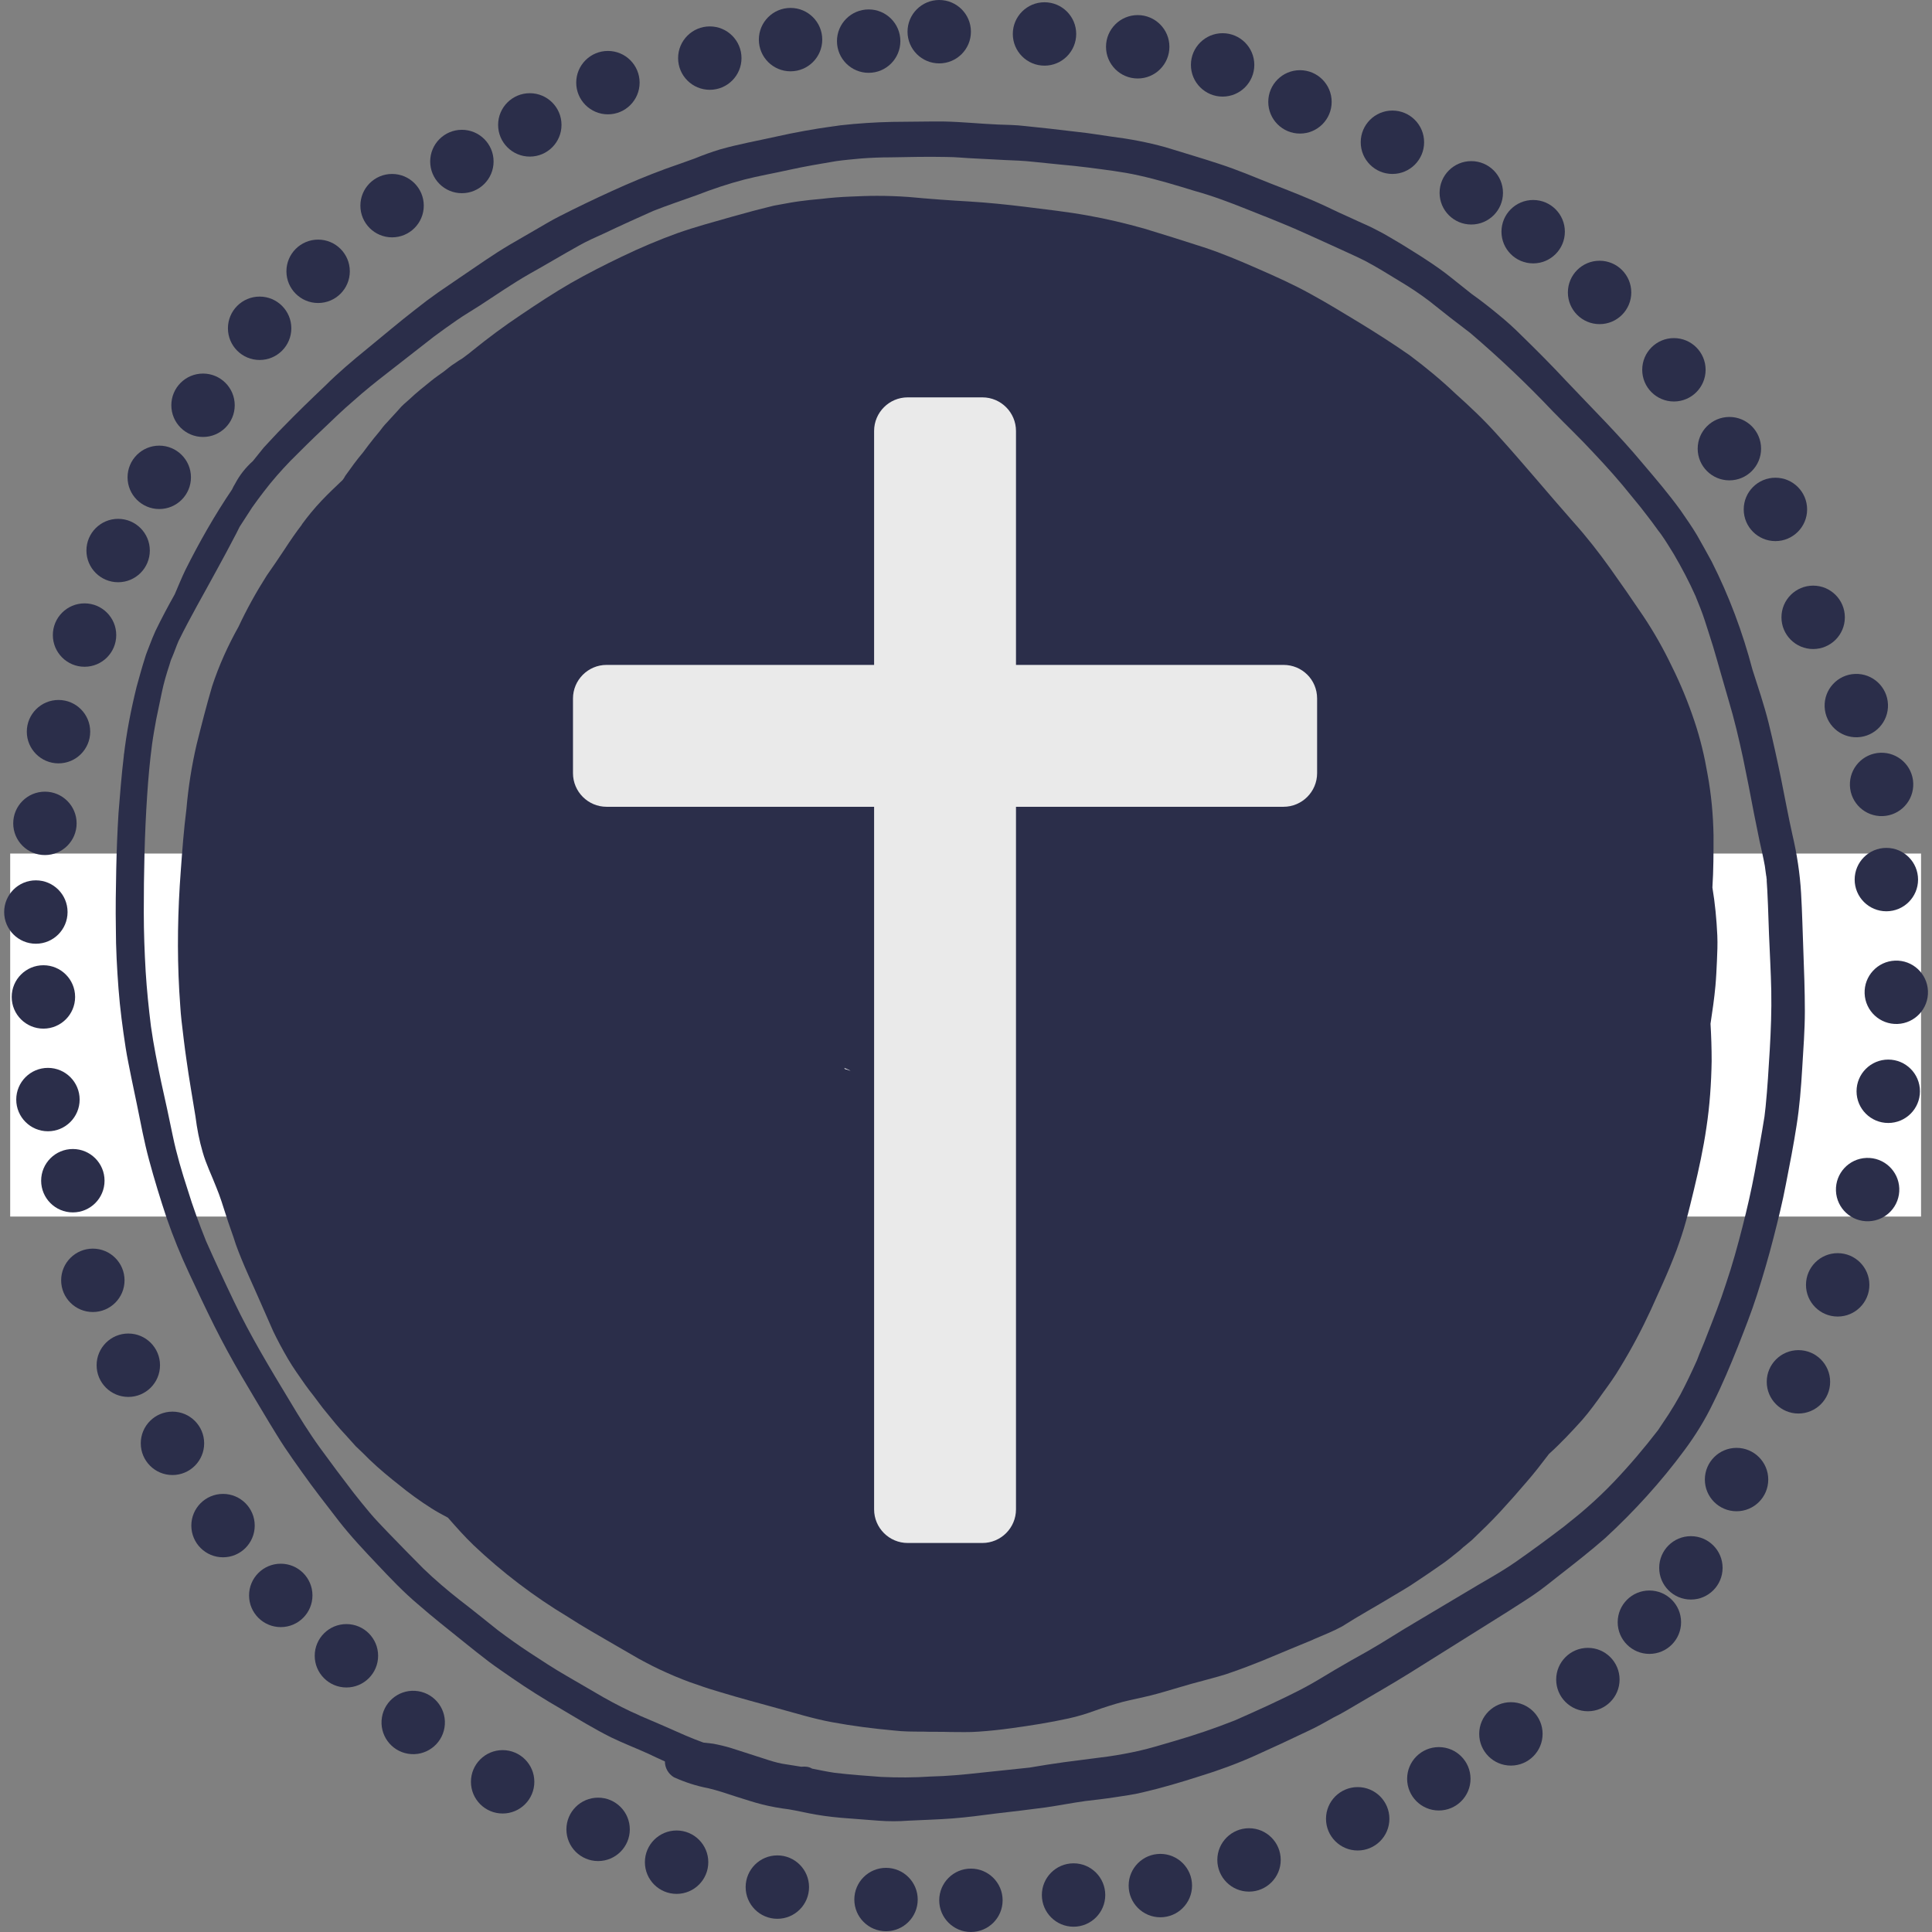 <?xml version="1.0" encoding="utf-8"?>
<!-- Generator: Adobe Illustrator 25.4.1, SVG Export Plug-In . SVG Version: 6.00 Build 0)  -->
<svg version="1.1" id="Ebene_1" xmlns="http://www.w3.org/2000/svg" xmlns:xlink="http://www.w3.org/1999/xlink" x="0px" y="0px"
	 viewBox="0 0 512 512" style="enable-background:new 0 0 512 512;" xml:space="preserve">
<rect x="0" y="0" width="512" height="512" fill="#808080" stroke="none"/>
<style type="text/css">
	.st0{fill:#FFFFFF;}
	.st1{fill:#2B2E4A;}
	.st2{fill:#EAEAEA;}
</style>
<rect x="2.7" y="226.2" class="st0" width="506.4" height="96.2"/>
<g id="Gruppe_2393" transform="translate(625.305 1661.799)">
	<g id="Gruppe_1886">
		<circle id="Ellipse_174" class="st1" cx="-556.5" cy="-1574.8" r="8.4"/>
		<circle id="Ellipse_175" class="st1" cx="-571.5" cy="-1554.4" r="8.4"/>
		<circle id="Ellipse_176" class="st1" cx="-583.1" cy="-1535.3" r="8.4"/>
		<circle id="Ellipse_177" class="st1" cx="-594" cy="-1515.9" r="8.4"/>
		<circle id="Ellipse_178" class="st1" cx="-602.9" cy="-1493.5" r="8.4"/>
		<circle id="Ellipse_179" class="st1" cx="-609.8" cy="-1467.9" r="8.4"/>
		<circle id="Ellipse_180" class="st1" cx="-613.4" cy="-1443.6" r="8.4"/>
		<circle id="Ellipse_181" class="st1" cx="-615.8" cy="-1420.1" r="8.4"/>
		<circle id="Ellipse_182" class="st1" cx="-613.8" cy="-1397.6" r="8.4"/>
		<circle id="Ellipse_183" class="st1" cx="-612.6" cy="-1370.4" r="8.4"/>
		<circle id="Ellipse_184" class="st1" cx="-606" cy="-1348.9" r="8.4"/>
		<circle id="Ellipse_185" class="st1" cx="-600.7" cy="-1322.5" r="8.4"/>
		<circle id="Ellipse_186" class="st1" cx="-591.3" cy="-1300" r="8.4"/>
		<circle id="Ellipse_187" class="st1" cx="-579.6" cy="-1279.3" r="8.4"/>
		<circle id="Ellipse_188" class="st1" cx="-566.2" cy="-1257.5" r="8.4"/>
		<circle id="Ellipse_189" class="st1" cx="-550.9" cy="-1239" r="8.4"/>
		<circle id="Ellipse_190" class="st1" cx="-533.5" cy="-1223" r="8.4"/>
		
			<ellipse id="Ellipse_191" transform="matrix(0.16 -0.987 0.987 0.16 756.588 -1521.737)" class="st1" cx="-516" cy="-1205.5" rx="8.4" ry="8.4"/>
		<circle id="Ellipse_192" class="st1" cx="-492.1" cy="-1189.6" r="8.4"/>
		<circle id="Ellipse_193" class="st1" cx="-466.8" cy="-1177" r="8.4"/>
		<circle id="Ellipse_194" class="st1" cx="-446" cy="-1168.3" r="8.4"/>
		<circle id="Ellipse_195" class="st1" cx="-419.3" cy="-1161.7" r="8.4"/>
		<circle id="Ellipse_196" class="st1" cx="-390.5" cy="-1158.4" r="8.4"/>
		<circle id="Ellipse_197" class="st1" cx="-368" cy="-1158.2" r="8.4"/>
		<circle id="Ellipse_198" class="st1" cx="-340.8" cy="-1159.6" r="8.4"/>
		<circle id="Ellipse_199" class="st1" cx="-541" cy="-1589.9" r="8.4"/>
		<circle id="Ellipse_200" class="st1" cx="-521.4" cy="-1607.3" r="8.4"/>
		<circle id="Ellipse_201" class="st1" cx="-502.9" cy="-1619" r="8.4"/>
		<circle id="Ellipse_202" class="st1" cx="-484.9" cy="-1628.7" r="8.4"/>
		<circle id="Ellipse_203" class="st1" cx="-464.2" cy="-1639.9" r="8.4"/>
		<circle id="Ellipse_204" class="st1" cx="-437.2" cy="-1646.4" r="8.4"/>
		<circle id="Ellipse_205" class="st1" cx="-415.8" cy="-1651.3" r="8.4"/>
		<circle id="Ellipse_206" class="st1" cx="-395.1" cy="-1650.9" r="8.4"/>
		<circle id="Ellipse_207" class="st1" cx="-376.4" cy="-1653.4" r="8.4"/>
		<circle id="Ellipse_208" class="st1" cx="-348.5" cy="-1652.8" r="8.4"/>
		<circle id="Ellipse_209" class="st1" cx="-323.8" cy="-1649.4" r="8.4"/>
		<circle id="Ellipse_210" class="st1" cx="-301.3" cy="-1644.6" r="8.4"/>
		<circle id="Ellipse_211" class="st1" cx="-280.8" cy="-1634.8" r="8.4"/>
		<circle id="Ellipse_212" class="st1" cx="-256.3" cy="-1624.1" r="8.4"/>
		<circle id="Ellipse_213" class="st1" cx="-235.4" cy="-1610.7" r="8.4"/>
		<circle id="Ellipse_214" class="st1" cx="-219" cy="-1600.4" r="8.4"/>
		<circle id="Ellipse_215" class="st1" cx="-201.4" cy="-1584.3" r="8.4"/>
		<circle id="Ellipse_216" class="st1" cx="-181.7" cy="-1563.8" r="8.4"/>
		<circle id="Ellipse_217" class="st1" cx="-167" cy="-1542.9" r="8.4"/>
		<circle id="Ellipse_218" class="st1" cx="-154.8" cy="-1526.8" r="8.4"/>
		<circle id="Ellipse_219" class="st1" cx="-144.8" cy="-1498.2" r="8.4"/>
		
			<ellipse id="Ellipse_220" transform="matrix(0.999 -3.837657e-02 3.837657e-02 0.999 56.515 -6.206)" class="st1" cx="-133.4" cy="-1475.2" rx="8.4" ry="8.4"/>
		
			<ellipse id="Ellipse_221" transform="matrix(0.999 -3.837657e-02 3.837657e-02 0.999 55.718 -5.934)" class="st1" cx="-126.7" cy="-1454.3" rx="8.4" ry="8.4"/>
		<circle id="Ellipse_222" class="st1" cx="-125.4" cy="-1428.7" r="8.4"/>
		
			<ellipse id="Ellipse_223" transform="matrix(0.999 -3.837657e-02 3.837657e-02 0.999 53.606 -5.743)" class="st1" cx="-122.8" cy="-1399.2" rx="8.4" ry="8.4"/>
		<circle id="Ellipse_224" class="st1" cx="-124.9" cy="-1372.6" r="8.4"/>
		
			<ellipse id="Ellipse_225" transform="matrix(0.999 -3.837657e-02 3.837657e-02 0.999 51.593 -5.997)" class="st1" cx="-130.4" cy="-1346.9" rx="8.4" ry="8.4"/>
		<circle id="Ellipse_226" class="st1" cx="-138.3" cy="-1321.3" r="8.4"/>
		<circle id="Ellipse_227" class="st1" cx="-148.7" cy="-1295.6" r="8.4"/>
		<circle id="Ellipse_228" class="st1" cx="-165.1" cy="-1269.7" r="8.4"/>
		<circle id="Ellipse_229" class="st1" cx="-317.8" cy="-1162.1" r="8.4"/>
		<circle id="Ellipse_230" class="st1" cx="-294.3" cy="-1168.9" r="8.4"/>
		<circle id="Ellipse_231" class="st1" cx="-265.5" cy="-1179.8" r="8.4"/>
		<circle id="Ellipse_232" class="st1" cx="-244" cy="-1190.4" r="8.4"/>
		<circle id="Ellipse_233" class="st1" cx="-224.9" cy="-1202.3" r="8.4"/>
		<circle id="Ellipse_234" class="st1" cx="-204.5" cy="-1216.7" r="8.4"/>
		<circle id="Ellipse_235" class="st1" cx="-188.2" cy="-1231.9" r="8.4"/>
		<circle id="Ellipse_236" class="st1" cx="-177.2" cy="-1246.3" r="8.4"/>
		<path id="Pfad_4443" class="st1" d="M-592.5-1461.3v-0.3c0-0.2,0-0.4,0.1-0.6C-592.4-1461.9-592.5-1461.6-592.5-1461.3z"/>
		<path id="Pfad_4444" class="st1" d="M-403.5-1628.8l1.1-0.1h0.2L-403.5-1628.8z"/>
		<path id="Pfad_4445" class="st1" d="M-265.4-1210.3c4.6-2.7,9.3-5.4,13.8-8.2c8.6-5.4,17.1-10.7,25.7-16.1
			c2.3-1.5,4.6-2.9,6.8-4.4c2.4-1.6,4.7-3.5,7-5.3c4.1-3.2,8.2-6.4,12.2-9.9c7.7-7.1,14.8-14.9,21-23.3c2.9-3.9,5.5-8.1,7.6-12.5
			c2.4-4.8,4.5-9.8,6.5-14.8c1.8-4.6,3.6-9.1,5.1-13.8c1.6-5,3.1-10.1,4.4-15.2c1.2-4.7,2.4-9.5,3.3-14.3c1-5.1,2-10.2,2.8-15.4
			c0.8-5,1.2-10.1,1.5-15.2s0.7-10.1,0.7-15.1c0-5.4-0.2-10.7-0.4-16.1c-0.2-5.1-0.3-10.1-0.6-15.2c-0.3-5.2-1.1-10.4-2.3-15.5
			c-1.1-4.9-2-9.9-3-14.8s-2.1-9.9-3.3-14.8c-1.2-4.8-2.8-9.5-4.3-14.2c-2.6-9.9-6.2-19.5-10.8-28.6c-1.3-2.4-2.6-4.7-3.9-7
			c-1.3-2.2-2.8-4.3-4.3-6.5c-3.1-4.3-6.6-8.4-10-12.4c-6.4-7.7-13.5-14.7-20.3-21.9c-3.9-4.2-8-8.3-12.1-12.3
			c-1.9-1.9-3.9-3.7-6-5.4c-2.3-1.9-4.6-3.7-7-5.4c-1.8-1.4-3.6-2.9-5.4-4.3c-2.1-1.7-4.4-3.3-6.7-4.8c-2.1-1.4-4.3-2.7-6.5-4.1
			c-2.1-1.2-4.1-2.5-6.3-3.6c-2.2-1.2-4.5-2.1-6.8-3.2c-2.3-1-4.6-2.1-6.9-3.2c-4.7-2.2-9.6-4.1-14.5-6c-4.5-1.8-9-3.7-13.6-5.2
			c-4.8-1.6-9.7-3-14.5-4.5c-4.7-1.3-9.5-2.2-14.3-2.8c-2.9-0.4-5.7-0.9-8.6-1.2c-2.6-0.3-5.2-0.6-7.7-0.9c-2.2-0.2-4.4-0.5-6.6-0.7
			c-2.4-0.3-4.8-0.3-7.2-0.4c-4.7-0.2-9.4-0.7-14.2-0.8c-1.3,0-2.5,0-3.8,0c-3.3,0-6.6,0.1-9.9,0.1c-4.6,0.1-9.2,0.4-13.7,0.9
			l-1.4,0.2l-0.7,0.1l-1.4,0.2l1.3-0.2c-5,0.7-10,1.6-14.9,2.7s-10,2-14.9,3.4c-2.3,0.7-4.5,1.5-6.7,2.4c-2.5,0.9-5,1.8-7.6,2.7
			c-4.9,1.8-9.7,3.8-14.5,6c-4.6,2.1-9.2,4.3-13.7,6.6c-2.2,1.1-4.3,2.4-6.4,3.6c-2.3,1.3-4.6,2.7-6.9,4c-4.4,2.6-8.6,5.6-12.9,8.5
			c-2,1.4-4,2.7-6,4.1s-4,2.9-6,4.5c-4.4,3.4-8.6,7-12.9,10.5c-3.8,3.1-7.6,6.3-11.1,9.8c-3.8,3.6-7.5,7.2-11.1,10.9
			c-1.8,1.8-3.4,3.6-5.1,5.4c-1,1.2-1.9,2.4-2.9,3.6c-1.9,1.7-3.5,3.7-4.7,6c-0.3,0.5-0.6,1-0.8,1.5c-4.6,6.8-8.7,14-12.4,21.4
			c-1,2.1-1.9,4.3-2.8,6.4c-1.8,3.2-3.5,6.4-5.1,9.7c-0.6,1.3-1.1,2.6-1.6,3.9c-0.4,1.1-0.9,2.2-1.2,3.3c-0.8,2.5-1.5,5.1-2.2,7.6
			c-1.5,6.1-2.7,12.2-3.4,18.4c-0.6,5-1,10.1-1.4,15.1c-0.3,4.9-0.5,9.9-0.6,14.8c-0.1,5.2-0.2,10.5-0.1,15.7c0,5.3,0.3,10.7,0.7,16
			s1.1,10.5,1.9,15.7c0.4,2.6,1,5.3,1.5,7.9c0.5,2.4,1,4.8,1.5,7.2c1,4.9,1.9,9.8,3.2,14.6c1.4,5.2,3,10.4,4.7,15.5
			c1.7,4.9,3.7,9.8,5.9,14.5s4.4,9.4,6.7,14c2.2,4.4,4.6,8.8,7.1,13.1c2.5,4.3,5,8.4,7.5,12.6c1.3,2.1,2.6,4.3,4,6.4
			c1.5,2.2,3,4.4,4.6,6.6c3.1,4.4,6.5,8.7,9.8,13c3.2,4.1,6.7,7.8,10.2,11.5c3.4,3.6,6.9,7.3,10.7,10.5c4,3.5,8.2,6.8,12.3,10.1
			c2.2,1.8,4.4,3.5,6.6,5.2c2,1.5,4.1,2.9,6.1,4.3c4.2,2.9,8.5,5.6,13,8.2c4.4,2.6,8.6,5.2,13.2,7.5c3.3,1.6,6.7,2.9,10,4.4
			c1.4,0.7,2.8,1.3,4.3,2c0,1.7,0.9,3.3,2.4,4.2c2.9,1.3,5.9,2.3,9.1,2.9c2.5,0.6,4.9,1.4,7.3,2.2c2.3,0.7,4.6,1.5,7,2.1
			s4.7,1,7.1,1.3c2.4,0.4,4.8,1,7.2,1.4c2.9,0.5,5.8,0.8,8.7,1c2.6,0.2,5.2,0.4,7.8,0.6c2.6,0.2,5.3,0.2,7.9,0
			c3.9-0.2,7.9-0.3,11.8-0.6c3.8-0.3,7.6-0.8,11.4-1.3c4.3-0.5,8.7-1,13.1-1.6c3.5-0.5,7-1.2,10.6-1.7c2.6-0.3,5.2-0.6,7.8-1
			c2.5-0.4,5-0.7,7.4-1.3c5.2-1.2,10.2-2.7,15.2-4.3c4.9-1.5,9.8-3.3,14.5-5.4s9.4-4.3,14-6.5c2.4-1.1,4.7-2.4,7-3.7
			C-269.5-1207.8-267.5-1209.1-265.4-1210.3z M-157-1428.3l-0.1-0.5v-0.2C-157.1-1428.8-157-1428.6-157-1428.3L-157-1428.3z
			 M-280.3-1214.2c-5.8,3-11.8,5.7-17.7,8.3c-5.3,2.1-10.6,3.9-16.1,5.5c-3.1,0.9-6.3,1.9-9.4,2.6c-2.7,0.6-5.4,1.1-8.2,1.5
			c-3.9,0.5-7.8,1-11.6,1.5c-3,0.4-6,0.9-9,1.4h0.1c-4.4,0.5-8.8,0.9-13.3,1.4s-8.8,0.9-13.2,1c-4.4,0.3-8.8,0.3-13.1,0.1
			c-4.1-0.3-8.3-0.6-12.4-1.1c-2-0.3-3.9-0.7-5.9-1.1l0,0c-0.8-0.5-1.8-0.6-2.7-0.5h-0.2c-1.7-0.3-3.3-0.5-5-0.8
			c-1.6-0.3-3.2-0.8-4.7-1.3c-2.9-0.9-5.8-1.9-8.7-2.8c-1.6-0.5-3.3-0.9-4.9-1.2c-0.9-0.1-1.8-0.2-2.6-0.3c-1.6-0.6-3.2-1.2-4.8-1.9
			c-4.3-1.9-8.6-3.8-12.9-5.6l1,0.4c-3.3-1.4-6.6-3.1-9.8-4.9c-3.3-1.9-6.5-3.8-9.8-5.7c-3.3-1.9-6.5-4-9.7-6.1
			c-2.9-1.9-5.7-3.9-8.5-6c-3.4-2.7-6.7-5.4-10.1-8c-3.3-2.6-6.6-5.4-9.6-8.3c-3.2-3.2-6.3-6.4-9.5-9.7c-1.6-1.7-3.2-3.3-4.7-5.1
			c-1.5-1.8-2.9-3.5-4.3-5.3c-3-3.9-6-7.9-8.9-11.9s-5.5-8.2-8-12.4c-5.2-8.6-10.4-17.2-14.7-26.2c-2.6-5.4-5.1-10.8-7.5-16.2
			c-1.8-4.5-3.5-9.1-4.9-13.7c-1.5-4.6-2.9-9.3-3.9-14.1s-2-9.6-3.1-14.4c-1-4.8-2-9.7-2.7-14.7c-0.6-4.8-1.1-9.7-1.4-14.5
			c-0.3-5.2-0.5-10.4-0.5-15.7c0-10.4,0.2-20.7,0.9-31.1c0.3-4.5,0.7-9,1.3-13.5c0.3-2.2,0.7-4.4,1.1-6.6c0.5-2.4,1-4.8,1.5-7.2
			c0.5-2.4,1.2-4.8,2-7.2c0.2-0.7,0.4-1.4,0.7-2c0.6-1.4,1.1-2.9,1.7-4.3l0.1-0.2c3.1-6.3,6.6-12.3,9.9-18.4
			c1.8-3.3,3.6-6.6,5.3-9.9c0.3-0.6,0.6-1.2,0.9-1.8c1.1-1.7,2.2-3.4,3.3-5.1c1-1.4,2-2.8,3.1-4.2c2.2-2.9,4.6-5.6,7.1-8.2
			c2.9-2.9,5.8-5.8,8.8-8.6c2.6-2.5,5.2-5,7.9-7.3c2.9-2.6,5.9-5,9-7.4c4.1-3.2,8.2-6.4,12.3-9.6c2-1.5,4-2.9,6-4.3s4.1-2.6,6.1-3.9
			c4.3-2.8,8.5-5.7,13-8.3c4.5-2.5,8.8-5.1,13.3-7.6c2.1-1.2,4.4-2.2,6.6-3.2c2.3-1.1,4.7-2.2,7.1-3.3c2-0.9,4-1.8,6-2.7
			c3.8-1.5,7.7-2.8,11.6-4.2c4.1-1.6,8.3-3,12.5-4.1c3.9-1,8-1.7,12-2.6c4.1-0.9,8.2-1.6,12.4-2.3c2.2-0.3,4.4-0.5,6.6-0.7
			c2.6-0.2,5.2-0.3,7.8-0.3c4.9-0.1,9.9-0.2,14.8-0.1c2.5,0,5,0.3,7.6,0.4s5.2,0.3,7.7,0.4c2.6,0.1,5.3,0.2,7.9,0.5
			c2.3,0.2,4.6,0.5,6.9,0.7c2.5,0.2,5,0.5,7.5,0.8c4.5,0.6,9,1.1,13.4,2.1c5,1.1,9.9,2.6,14.8,4.1c4.7,1.3,9.2,3,13.7,4.8
			c4.3,1.7,8.6,3.4,12.8,5.2c3,1.3,6,2.7,8.9,4c3.2,1.5,6.5,2.9,9.7,4.5c3.2,1.7,6.1,3.5,9.2,5.4c2.7,1.6,5.4,3.4,7.9,5.3
			c3.6,2.9,7.2,5.7,10.9,8.5c7.6,6.5,14.9,13.4,21.8,20.7c3.6,3.7,7.3,7.2,10.8,11c3.5,3.7,6.9,7.5,10,11.4c1.6,1.9,3.2,3.9,4.7,5.9
			c1.1,1.4,2.1,2.9,3.2,4.3c1.2,1.7,2.3,3.5,3.4,5.3c2.1,3.6,4,7.2,5.7,11c0.9,2.2,1.8,4.4,2.5,6.6s1.5,4.6,2.2,6.9
			c1.4,4.7,2.7,9.5,4.1,14.2c1.5,5,2.7,10.1,3.8,15.2c1,4.9,2,9.8,2.9,14.7c0.5,2.5,1,4.9,1.5,7.4c0.5,2.2,1,4.4,1.4,6.6
			c0.1,1,0.3,2,0.4,2.9v-0.3c0.4,5.2,0.5,10.3,0.7,15.5c0.2,5,0.5,10,0.6,15c0.1,5.2-0.1,10.4-0.4,15.6c-0.3,5-0.6,10.1-1.1,15.1
			c-0.1,0.9-0.2,1.8-0.3,2.6c-0.8,5-1.7,9.9-2.6,14.8c-0.9,4.8-2,9.6-3.2,14.3c-1.3,5.1-2.7,10.2-4.4,15.2
			c-1.5,4.7-3.3,9.2-5.1,13.8c-0.8,2.2-1.8,4.3-2.6,6.5c-1.4,3.1-2.8,6.1-4.4,9.1c-1,1.8-2,3.5-3.1,5.2c-0.9,1.4-1.9,2.8-2.8,4.2
			c-3.7,4.8-7.6,9.4-11.8,13.8c-2.2,2.3-4.5,4.5-6.9,6.6c-2,1.8-4.2,3.5-6.3,5.2c-4.2,3.2-8.4,6.3-12.7,9.3s-8.9,5.4-13.3,8.1
			l-13.1,7.8c-4.3,2.5-8.5,5.3-12.9,7.8c-2.9,1.6-5.7,3.2-8.6,4.9C-274.5-1217.5-277.4-1215.7-280.3-1214.2L-280.3-1214.2z"/>
		<path id="Pfad_4446" class="st1" d="M-405.1-1628.5l0.5-0.1l0.7-0.1L-405.1-1628.5z"/>
		<path id="Pfad_4447" class="st1" d="M-256.2-1238.8c2-1.2,4.1-2.4,6-3.7c2.3-1.5,4.6-3.1,6.9-4.7c1.5-1,2.9-2.2,4.3-3.3
			c0.7-0.5,1.3-1.2,2-1.7c0.6-0.5,1.2-1,1.8-1.5c2.5-2.4,5-4.8,7.4-7.4s4.7-5.2,7-7.9c2.1-2.4,4.1-5,6-7.5c3.1-2.8,6-5.9,8.8-9
			c2-2.3,3.8-4.8,5.5-7.2c1.6-2.2,3.2-4.4,4.6-6.8c3-4.9,5.7-10,8.1-15.2c1.1-2.4,2.1-4.7,3.2-7.1c1.3-2.9,2.5-5.8,3.6-8.7
			c0.9-2.5,1.8-5.1,2.5-7.7c0.8-2.8,1.4-5.5,2.1-8.3c1.3-5.4,2.5-10.9,3.3-16.4c0.9-5.9,1.3-11.8,1.4-17.7c0-3.3-0.1-6.6-0.3-9.9
			c0.5-3.3,1-6.7,1.3-10c0.2-2.2,0.3-4.4,0.4-6.6c0.1-2.2,0.2-4.5,0.1-6.8c-0.2-4.3-0.6-8.5-1.3-12.7c0.3-4.6,0.3-9.2,0.3-13.8
			c-0.1-5.5-0.6-10.9-1.6-16.3c-0.8-4.7-1.9-9.3-3.4-13.8c-1.7-5.1-3.7-10-6.1-14.8c-2.2-4.6-4.7-9-7.5-13.2
			c-2.9-4.3-5.8-8.5-8.8-12.7s-6.2-8.3-9.7-12.2c-6.8-7.7-13.4-15.7-20.3-23.3c-3.4-3.8-7.1-7.3-10.9-10.7c-3.9-3.7-8-7.1-12.3-10.3
			c-4.3-3-8.7-5.8-13.1-8.5c-4.3-2.6-8.7-5.3-13.1-7.7c-4.5-2.5-9.2-4.6-14-6.7s-9.5-4.1-14.4-5.7c-5.2-1.7-10.4-3.3-15.6-4.9
			c-5-1.4-10-2.6-15.1-3.5c-5.5-1-11.1-1.6-16.6-2.3c-4.9-0.6-9.8-1.1-14.7-1.4c-5.4-0.3-10.7-0.7-16.1-1.2
			c-2.8-0.2-5.6-0.3-8.4-0.3c-2.4,0-4.7,0.1-7.1,0.2c-2.5,0.1-5.1,0.3-7.6,0.6c-1,0.1-2.1,0.2-3.1,0.3c-1.7,0.2-3.4,0.4-5.1,0.7
			c-1.5,0.3-2.9,0.5-4.4,0.8c-1.3,0.3-2.7,0.7-4,1c-2.4,0.6-4.7,1.3-7,1.9c-4.9,1.4-9.8,2.7-14.6,4.4c-5,1.8-9.9,3.9-14.7,6.2
			c-4.6,2.2-9.1,4.5-13.5,7c-4.5,2.6-8.9,5.5-13.2,8.4c-4.5,3-8.8,6.2-13,9.6c-0.8,0.7-1.7,1.3-2.6,2c-0.7,0.4-1.3,0.8-2,1.3
			c-1,0.6-1.9,1.4-2.8,2.1c-1.1,0.8-2.3,1.6-3.4,2.5c-2,1.6-4,3.2-5.9,5c-0.9,0.8-1.9,1.6-2.7,2.6c-1.1,1.2-2.1,2.3-3.2,3.5
			c-0.7,0.7-1.3,1.5-1.9,2.3c-1,1.2-2,2.4-2.9,3.6c-0.5,0.7-1,1.3-1.5,2c-1.7,2-3.2,4.1-4.7,6.2c-0.2,0.4-0.4,0.7-0.7,1.1
			c-1.9,1.8-3.8,3.6-5.6,5.5c-1.9,2-3.7,4.2-5.3,6.4l0.2-0.2c-1.7,2.2-3.2,4.4-4.7,6.7s-3.1,4.6-4.7,6.9c-2.8,4.4-5.3,8.9-7.5,13.6
			c-2.8,5-5.2,10.3-7,15.8c-1.5,5.1-2.8,10.2-4.1,15.4c-1.3,5.6-2.2,11.3-2.7,17.1c-0.7,5.5-1.1,10.9-1.5,16.4
			c-0.8,10.6-1,21.2-0.4,31.8c0.2,2.6,0.3,5.3,0.6,7.9c0.4,3.4,0.8,6.9,1.3,10.3c0.7,5.1,1.6,10.1,2.4,15.1c0.4,3.2,1,6.3,1.9,9.4
			c0.9,3.2,2.4,6.2,3.6,9.3c1,2.4,1.8,5,2.6,7.5c0.8,2.6,1.8,5.1,2.6,7.7c1.9,5.3,4.4,10.4,6.6,15.5c1.1,2.5,2.2,5,3.3,7.5
			c1.2,2.5,2.5,4.9,3.9,7.3s3,4.6,4.6,6.9c0.7,1,1.5,2,2.2,2.9c1.1,1.4,2.1,2.9,3.3,4.3c1.7,2.1,3.3,4.1,5.2,6.1c0.9,1,1.8,2,2.7,3
			c1.2,1.1,2.4,2.3,3.6,3.5c2.6,2.5,5.4,4.8,8.2,7l-0.5-0.4c2.8,2.3,5.7,4.4,8.7,6.3c1.4,0.9,2.9,1.7,4.4,2.5c2.2,2.5,4.4,5,6.8,7.3
			c7.6,7.2,16,13.6,25,19c4,2.6,8.3,5,12.4,7.4c2.1,1.2,4.3,2.5,6.4,3.7c2.4,1.3,4.7,2.5,7.2,3.6c1.5,0.7,3,1.3,4.5,1.9
			c1.2,0.5,2.4,0.9,3.6,1.3c2.2,0.8,4.4,1.5,6.5,2.1c4.9,1.5,9.9,2.8,14.9,4.2c4.8,1.3,9.6,2.8,14.5,3.7c5.4,1,10.9,1.7,16.4,2.2
			c2.5,0.3,5.1,0.3,7.6,0.3c2.4,0.1,4.9,0,7.4,0.1c2.4,0,5,0.1,7.5-0.1c2.9-0.2,5.7-0.5,8.6-0.9c5.1-0.7,10.2-1.5,15.2-2.6
			c2.3-0.5,4.6-1.2,6.8-2c2.5-0.9,5-1.7,7.6-2.4c2.4-0.6,5-1.1,7.4-1.7s5-1.4,7.4-2.1c2.3-0.7,4.5-1.3,6.8-1.9
			c2.5-0.7,5-1.3,7.4-2.2c2.6-0.9,5.2-1.9,7.7-2.9c2.4-1,4.8-2,7.2-3c2.1-0.9,4.2-1.7,6.3-2.6l0.4-0.2c2.6-1.1,5.1-2.1,7.5-3.4
			C-265.4-1233.5-260.8-1236-256.2-1238.8z M-413.6-1596.9L-413.6-1596.9l-0.7,0.1C-414.1-1596.8-413.8-1596.9-413.6-1596.9
			L-413.6-1596.9z M-522-1290.2L-522-1290.2l0.4,0.5L-522-1290.2L-522-1290.2l0.2,0.2L-522-1290.2z M-544.8-1327.3L-544.8-1327.3
			L-544.8-1327.3L-544.8-1327.3z M-556.8-1375L-556.8-1375v0.3V-1375L-556.8-1375l0.1,0.5L-556.8-1375z M-399.9-1378
			c-0.5-0.2-1-0.4-1.5-0.5c0-0.1-0.1-0.2-0.2-0.3C-400.9-1378.5-400.3-1378.3-399.9-1378L-399.9-1378z M-442.5-1449.3L-442.5-1449.3
			z M-292.4-1459.5L-292.4-1459.5h-0.2C-292.6-1459.5-292.5-1459.5-292.4-1459.5z M-298.9-1458.4L-298.9-1458.4
			c-0.2,0.1-0.3,0.1-0.4,0.2C-299.2-1458.3-299.1-1458.3-298.9-1458.4L-298.9-1458.4z"/>
		<path id="Pfad_4448" class="st1" d="M-400.4-1471.4L-400.4-1471.4L-400.4-1471.4L-400.4-1471.4z"/>
	</g>
	<g id="Gruppe_1887" transform="translate(34.342 24.007)">
		<path id="Pfad_4449" class="st2" d="M-319.5-1509.6h-70.9v-62c0-4.9-4-8.9-8.9-8.9h-19.8c-4.9,0-8.9,4-8.9,8.9l0,0v62h-70.9
			c-4.9,0-8.9,4-8.9,8.9l0,0v19.8c0,4.9,4,8.9,8.9,8.9l0,0h70.9v186.2c0,4.9,4,8.9,8.9,8.9l0,0h19.8c4.9,0,8.9-4,8.9-8.9V-1472h70.9
			c4.9,0,8.9-4,8.9-8.9v-19.8C-310.6-1505.7-314.6-1509.6-319.5-1509.6L-319.5-1509.6z"/>
	</g>
</g>
</svg>
